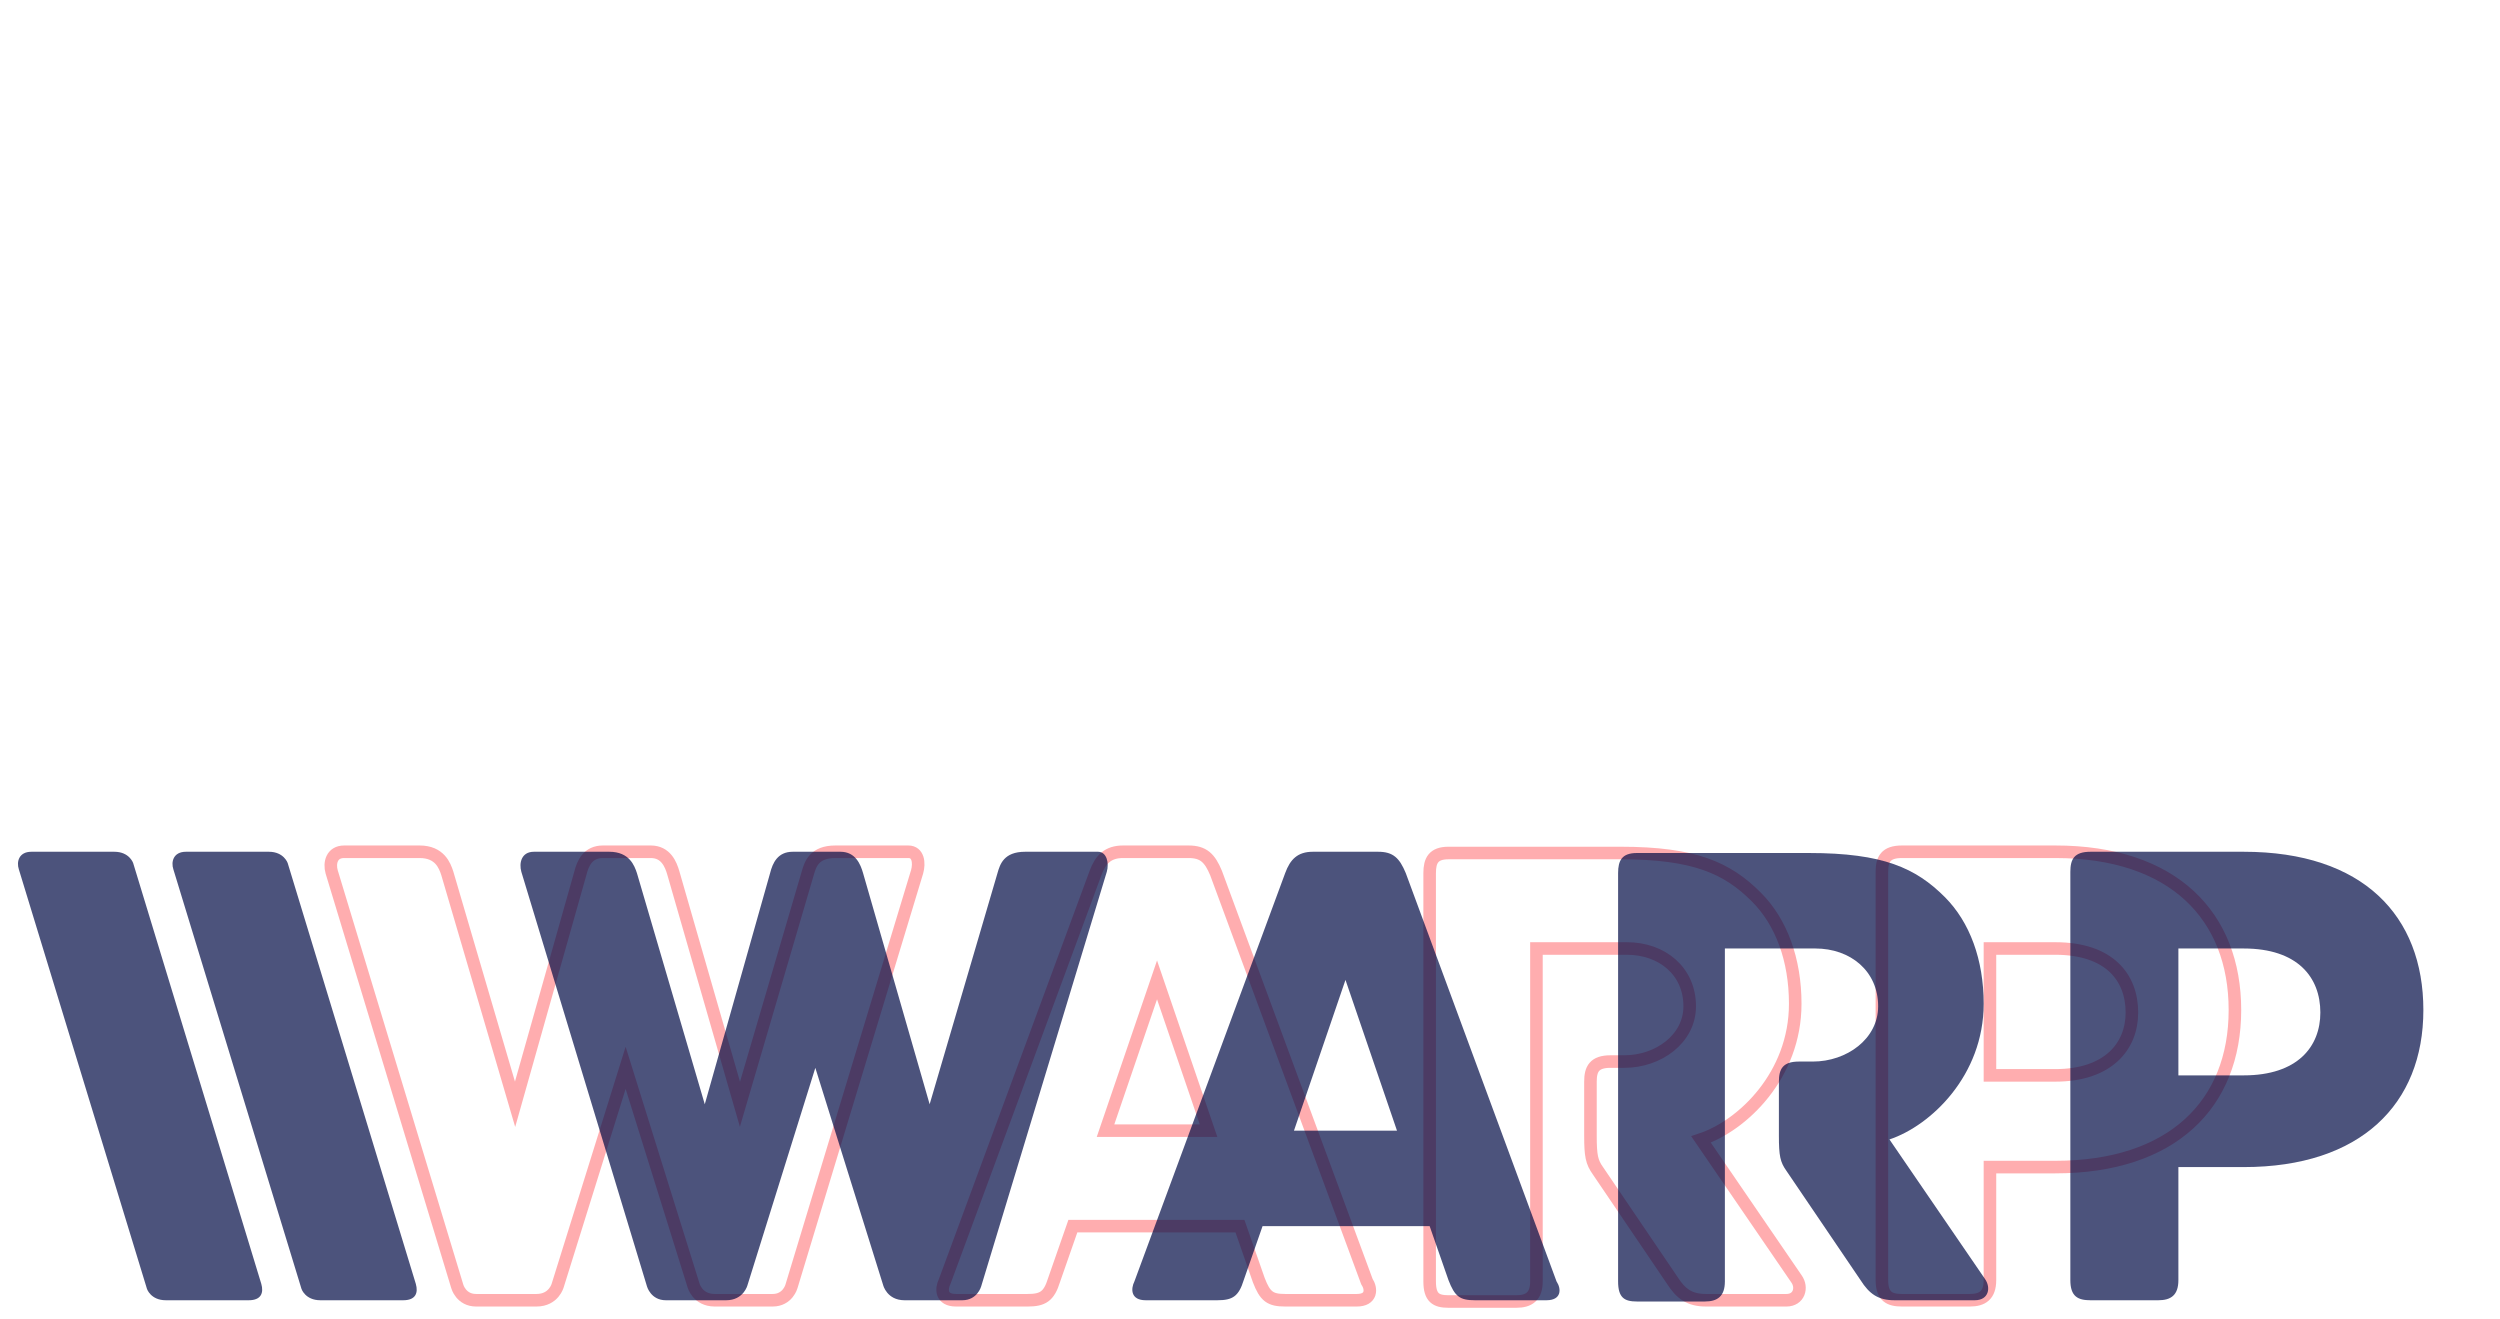 <?xml version="1.0" encoding="utf-8"?>
<!-- Generator: Adobe Illustrator 18.1.0, SVG Export Plug-In . SVG Version: 6.00 Build 0)  -->
<!DOCTYPE svg PUBLIC "-//W3C//DTD SVG 1.1//EN" "http://www.w3.org/Graphics/SVG/1.1/DTD/svg11.dtd">
<svg version="1.1" id="Layer_1" xmlns="http://www.w3.org/2000/svg" xmlns:xlink="http://www.w3.org/1999/xlink" x="0px" y="0px"
	 width="199px" height="105px" viewBox="-380 228.2 199 105" enable-background="new -380 228.2 199 105" xml:space="preserve">
<g>
	<g>
		<g opacity="0.5">
			<path fill="none" stroke="#FF5C60" stroke-miterlimit="10" d="M-307,297.6l-10,33c0,0-0.3,1.1-1.5,1.1h-4.6
				c-1.4,0-1.7-1.2-1.7-1.2l-5.4-17.3l-5.4,17.3c0,0-0.3,1.2-1.7,1.2h-4.8c-1.2,0-1.5-1.1-1.5-1.1l-10-33c-0.2-0.7,0-1.6,1-1.6h6
				c1.6,0,2,1.1,2.2,1.7l5.4,18.4l5.2-18.4c0.2-0.8,0.6-1.7,1.8-1.7h3.8c1.2,0,1.6,1,1.8,1.7l5.3,18.4l5.4-18.4
				c0.2-0.7,0.5-1.7,2.2-1.7h5.8C-306.9,296-306.8,296.9-307,297.6z"/>
			<path fill="none" stroke="#FF5C60" stroke-miterlimit="10" d="M-272,331.7h-5.7c-1.2,0-1.6-0.3-2.1-1.6l-1.5-4.3h-13.3l-1.5,4.3
				c-0.4,1.3-0.9,1.6-2.1,1.6h-5.7c-1.2,0-1.2-0.9-0.9-1.5l12-32.5c0.4-1.1,1-1.7,2.2-1.7h5.2c1.2,0,1.7,0.5,2.2,1.7l12,32.5
				C-270.8,330.8-270.8,331.7-272,331.7z M-283.8,318.2l-4.1-12l-4.1,12H-283.8z"/>
			<path fill="none" stroke="#FF5C60" stroke-miterlimit="10" d="M-237.8,331.7h-6.4c-1.3,0-2-0.5-2.7-1.6l-5.9-8.7
				c-0.5-0.7-0.6-1.2-0.6-2.8v-4.3c0-1,0.3-1.6,1.6-1.6h1.1c2.7,0,5.2-1.8,5.2-4.4c0-2.8-2.2-4.6-5-4.6h-7.2v26.5
				c0,1.2-0.6,1.6-1.6,1.6h-5.4c-1,0-1.5-0.3-1.5-1.6v-32.5c0-1,0.3-1.6,1.5-1.6h13.7c5.9,0,8.5,1.2,10.8,3.5c2,2,3.1,5,3.1,8.5
				c0,5.7-4.2,9.7-7.5,10.8l7.6,11.1C-236.5,330.7-236.8,331.7-237.8,331.7z"/>
			<path fill="none" stroke="#FF5C60" stroke-miterlimit="10" d="M-202.1,308.6c0,7.5-5,12.5-14.3,12.5h-5.2v9
				c0,1.2-0.6,1.6-1.6,1.6h-5.4c-1,0-1.6-0.3-1.6-1.6v-32.5c0-1,0.3-1.6,1.6-1.6h12.2C-207,296-202.1,301.1-202.1,308.6z
				 M-210.3,308.8c0-2.8-1.8-5.1-6.1-5.1h-5.2v10.1h5.2C-212.2,313.8-210.3,311.5-210.3,308.8z"/>
		</g>
		<g opacity="0.7">
			<path fill="#000A45" d="M-291.9,297.6l-10,33c0,0-0.3,1.1-1.5,1.1h-4.6c-1.4,0-1.7-1.2-1.7-1.2l-5.4-17.3l-5.4,17.3
				c0,0-0.3,1.2-1.7,1.2h-4.8c-1.2,0-1.5-1.1-1.5-1.1l-10-33c-0.2-0.7,0-1.6,1-1.6h6c1.6,0,2,1.1,2.2,1.7l5.4,18.4l5.2-18.4
				c0.2-0.8,0.6-1.7,1.8-1.7h3.8c1.2,0,1.6,1,1.8,1.7l5.3,18.4l5.4-18.4c0.2-0.7,0.5-1.7,2.2-1.7h5.8
				C-291.9,296-291.7,296.9-291.9,297.6z"/>
			<path fill="#000A45" d="M-256.9,331.7h-5.7c-1.2,0-1.6-0.3-2.1-1.6l-1.5-4.3h-13.3l-1.5,4.3c-0.4,1.3-0.9,1.6-2.1,1.6h-5.7
				c-1.2,0-1.2-0.9-0.9-1.5l12-32.5c0.4-1.1,1-1.7,2.2-1.7h5.2c1.2,0,1.7,0.5,2.2,1.7l12,32.5C-255.7,330.8-255.7,331.7-256.9,331.7
				z M-268.8,318.2l-4.1-12l-4.1,12H-268.8z"/>
			<path fill="#000A45" d="M-222.8,331.7h-6.4c-1.3,0-2-0.5-2.7-1.6l-5.9-8.7c-0.5-0.7-0.6-1.2-0.6-2.8v-4.3c0-1,0.3-1.6,1.6-1.6
				h1.1c2.7,0,5.2-1.8,5.2-4.4c0-2.8-2.2-4.6-5-4.6h-7.2v26.5c0,1.2-0.6,1.6-1.6,1.6h-5.4c-1,0-1.5-0.3-1.5-1.6v-32.5
				c0-1,0.3-1.6,1.5-1.6h13.7c5.9,0,8.5,1.2,10.8,3.5c2,2,3.1,5,3.1,8.5c0,5.7-4.2,9.7-7.5,10.8l7.6,11.1
				C-221.5,330.7-221.7,331.7-222.8,331.7z"/>
			<path fill="#000A45" d="M-187.1,308.6c0,7.5-5,12.5-14.3,12.5h-5.2v9c0,1.2-0.6,1.6-1.6,1.6h-5.4c-1,0-1.6-0.3-1.6-1.6v-32.5
				c0-1,0.3-1.6,1.6-1.6h12.2C-191.9,296-187.1,301.1-187.1,308.6z M-195.3,308.8c0-2.8-1.8-5.1-6.1-5.1h-5.2v10.1h5.2
				C-197.1,313.8-195.3,311.5-195.3,308.8z"/>
		</g>
	</g>
	<path opacity="0.7" fill="#000A45" d="M-346.9,330.4l-10.2-33.5c0,0-0.3-0.9-1.5-0.9h-6.6c-1,0-1.2,0.8-1,1.4l10.2,33.4
		c0,0,0.3,0.9,1.5,0.9h6.6C-346.9,331.7-346.7,331.1-346.9,330.4z"/>
	<path opacity="0.7" fill="#000A45" d="M-359.2,330.4l-10.2-33.5c0,0-0.3-0.9-1.5-0.9h-6.6c-1,0-1.2,0.8-1,1.4l10.2,33.4
		c0,0,0.3,0.9,1.5,0.9h6.6C-359.2,331.7-359,331.1-359.2,330.4z"/>
</g>
</svg>
